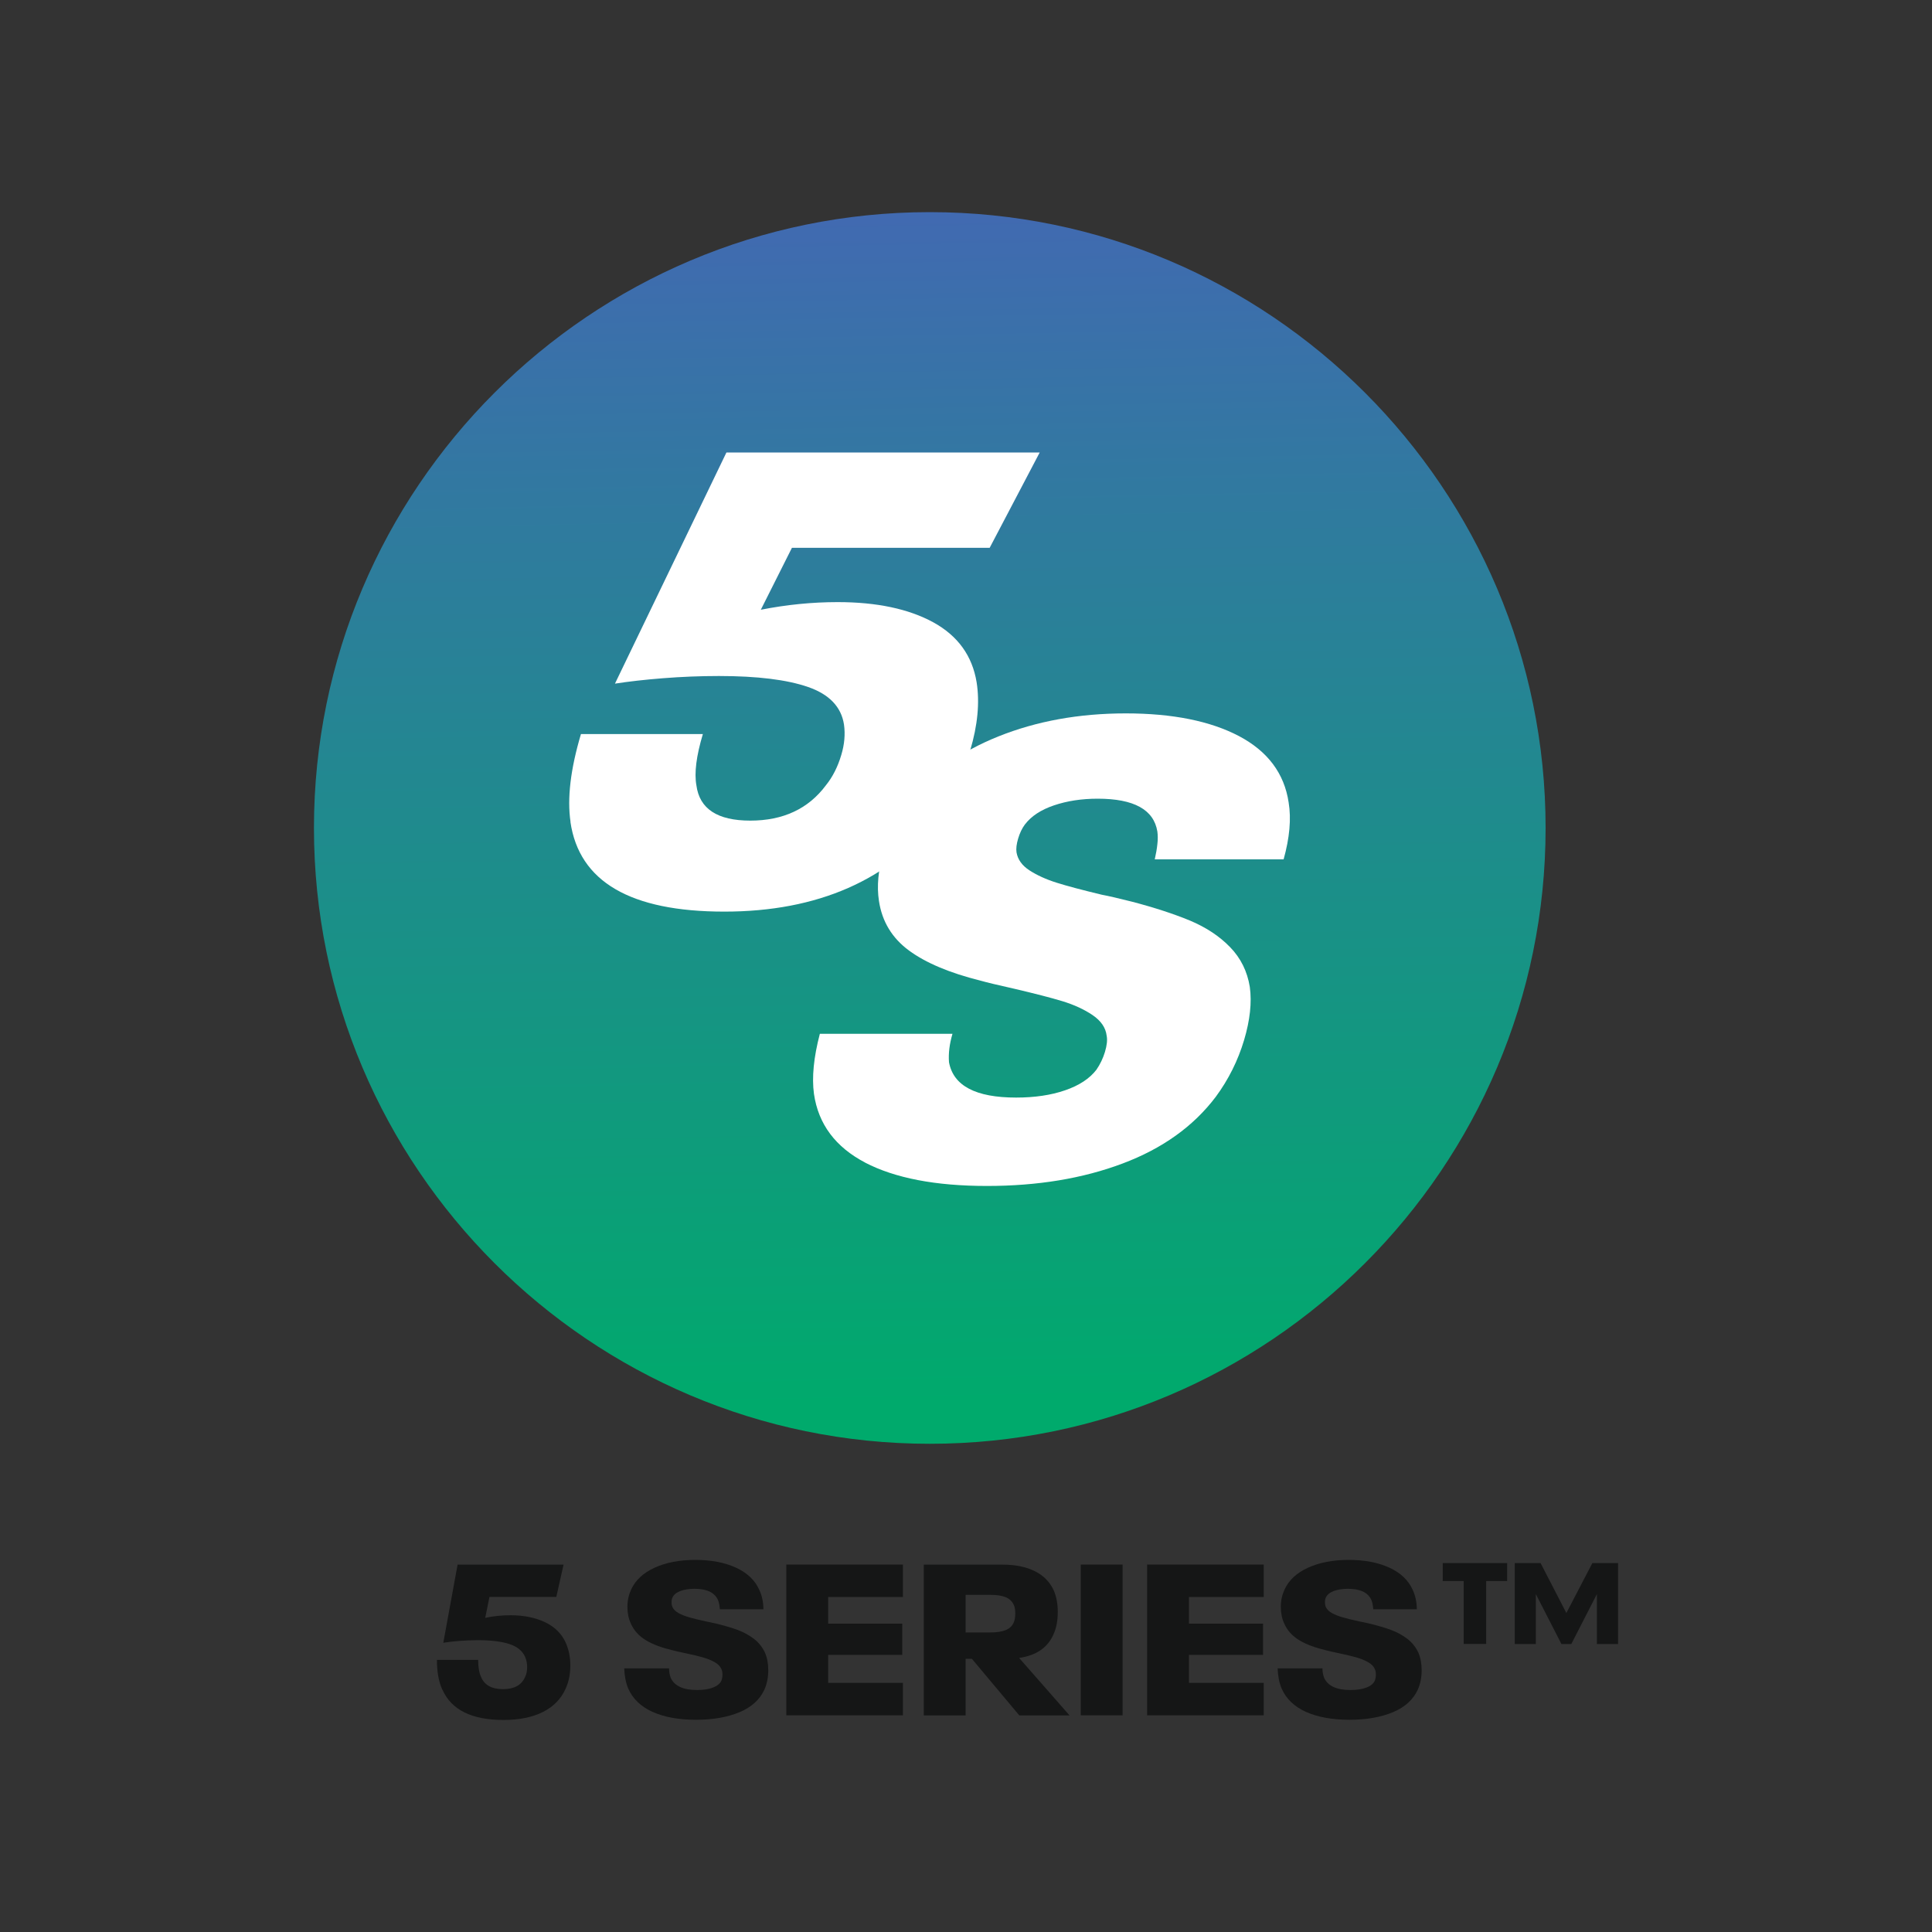<?xml version="1.0" encoding="UTF-8"?>
<svg id="Layer_1" data-name="Layer 1" xmlns="http://www.w3.org/2000/svg" version="1.1" xmlns:xlink="http://www.w3.org/1999/xlink" viewBox="0 0 200 200">
  <rect x="0" y="0" width="200" height="200" fill="#333333" stroke="none"/>
  <defs>
    <style>
      .cls-1 {
        fill: url(#New_Gradient_Swatch_8);
      }

      .cls-1, .cls-2, .cls-3 {
        stroke-width: 0px;
      }

      .cls-2 {
        fill: #151616;
      }

      .cls-3 {
        fill: #fff;
      }
    </style>
    <linearGradient id="New_Gradient_Swatch_8" data-name="New Gradient Swatch 8" x1="95.02" y1="20.57" x2="97.58" y2="156.25" gradientTransform="translate(0 0)" gradientUnits="userSpaceOnUse">
      <stop offset="0" stop-color="#4269b2"/>
      <stop offset=".25" stop-color="#2f7b9e"/>
      <stop offset=".92" stop-color="#00aa6c"/>
    </linearGradient>
  </defs>
  <g>
    <path class="cls-2" d="M45.78,174.9c-.37-.83-.55-1.85-.55-3.07h4.27c0,.77.1,1.36.31,1.79.35.83,1.11,1.24,2.26,1.24s1.91-.41,2.28-1.24c.15-.29.22-.65.22-1.06,0-.37-.07-.72-.22-1.06-.28-.62-.83-1.06-1.65-1.32-.82-.26-1.9-.39-3.24-.39-.66,0-1.31.03-1.94.08s-1.17.11-1.63.19l1.48-8.09h10.97s-.75,3.34-.75,3.34h-6.92s-.44,2.17-.44,2.17c.84-.18,1.71-.27,2.61-.27,1.37,0,2.56.24,3.56.71s1.72,1.17,2.15,2.1c.32.71.49,1.5.49,2.39s-.16,1.69-.49,2.41c-.47,1.05-1.25,1.85-2.34,2.4-1.09.55-2.46.83-4.09.83-3.29,0-5.4-1.05-6.32-3.14Z"/>
    <path class="cls-2" d="M67.56,177.22c-1.21-.55-2.05-1.35-2.52-2.41-.25-.58-.39-1.28-.42-2.1h4.64c0,.35.06.69.18,1,.4.83,1.3,1.24,2.72,1.24.65,0,1.19-.08,1.64-.25.44-.17.74-.41.88-.72.07-.19.11-.4.11-.62,0-.24-.04-.43-.11-.58-.12-.28-.35-.52-.71-.72-.35-.2-.76-.36-1.21-.49-.45-.13-1.05-.27-1.8-.43-.63-.13-1.06-.23-1.28-.29-1.15-.27-2.09-.61-2.81-1.05-.72-.43-1.25-1.01-1.57-1.74-.24-.52-.35-1.09-.35-1.73s.13-1.22.38-1.77c.44-.97,1.25-1.73,2.43-2.27,1.18-.54,2.59-.81,4.22-.81,1.64,0,3.04.27,4.2.8,1.16.53,1.98,1.3,2.43,2.32.27.58.41,1.24.42,1.99h-4.51c-.01-.19-.04-.37-.07-.53-.03-.16-.07-.31-.13-.44-.35-.77-1.16-1.15-2.43-1.15-.56,0-1.05.08-1.46.23-.41.16-.69.38-.82.68-.06.13-.09.29-.09.49s.03.35.09.49c.12.25.33.46.64.63.31.17.67.31,1.08.43s.98.26,1.7.42c.25.04.63.13,1.13.24.85.21,1.6.43,2.23.66.63.24,1.19.55,1.68.93.49.38.85.85,1.11,1.39.24.55.35,1.16.35,1.86s-.13,1.39-.4,1.99c-.47,1.03-1.33,1.81-2.56,2.33-1.24.52-2.74.79-4.51.79-1.8,0-3.3-.27-4.51-.82Z"/>
    <path class="cls-2" d="M81.4,161.96h12.07s0,3.36,0,3.36h-7.74s0,2.76,0,2.76h7.67s0,3.23,0,3.23h-7.67s0,2.9,0,2.9h7.74s0,3.36,0,3.36h-12.07s0-15.61,0-15.61Z"/>
    <path class="cls-2" d="M100.6,171.72h-.64s0,5.86,0,5.86h-4.33s0-15.61,0-15.61h8.14c1.34,0,2.46.23,3.36.68.9.45,1.55,1.11,1.95,1.98.28.65.42,1.39.42,2.23,0,.91-.15,1.69-.44,2.32-.59,1.37-1.78,2.19-3.56,2.45l5.22,5.95h-5.2s-4.91-5.86-4.91-5.86ZM99.96,168.99h2.59c.62,0,1.13-.08,1.53-.23.4-.16.68-.41.84-.76.12-.24.18-.56.18-.97,0-.38-.05-.69-.16-.91-.18-.37-.46-.63-.86-.79-.4-.16-.91-.23-1.53-.23h-2.59s0,3.89,0,3.89Z"/>
    <path class="cls-2" d="M111.88,161.96h4.33s0,15.61,0,15.61h-4.33s0-15.61,0-15.61Z"/>
    <path class="cls-2" d="M118.75,161.96h12.07s0,3.36,0,3.36h-7.74s0,2.76,0,2.76h7.67s0,3.23,0,3.23h-7.67s0,2.9,0,2.9h7.74s0,3.36,0,3.36h-12.07s0-15.61,0-15.61Z"/>
    <path class="cls-2" d="M135.2,177.22c-1.21-.55-2.05-1.35-2.52-2.41-.25-.58-.39-1.28-.42-2.1h4.64c0,.35.06.69.18,1,.4.83,1.3,1.24,2.72,1.24.65,0,1.19-.08,1.64-.25s.74-.41.88-.72c.07-.19.11-.4.11-.62,0-.24-.04-.43-.11-.58-.12-.28-.35-.52-.71-.72-.35-.2-.76-.36-1.21-.49-.45-.13-1.05-.27-1.8-.43-.63-.13-1.06-.23-1.28-.29-1.15-.27-2.09-.61-2.81-1.05-.72-.43-1.25-1.01-1.57-1.74-.24-.52-.35-1.09-.35-1.73s.13-1.22.38-1.77c.44-.97,1.25-1.73,2.43-2.27s2.59-.81,4.22-.81c1.64,0,3.04.27,4.2.8,1.16.53,1.98,1.3,2.43,2.32.27.58.41,1.24.42,1.99h-4.51c-.01-.19-.04-.37-.07-.53-.03-.16-.07-.31-.13-.44-.35-.77-1.16-1.15-2.43-1.15-.56,0-1.05.08-1.46.23-.41.16-.69.38-.82.68-.06.13-.09.29-.09.49s.03.35.09.49c.12.25.33.46.64.63.31.17.67.31,1.08.43s.98.26,1.7.42c.25.04.63.13,1.13.24.85.21,1.6.43,2.23.66.63.24,1.19.55,1.68.93.49.38.85.85,1.11,1.39.24.55.35,1.16.35,1.86s-.13,1.39-.4,1.99c-.47,1.03-1.33,1.81-2.56,2.33-1.24.52-2.74.79-4.51.79s-3.3-.27-4.51-.82Z"/>
  </g>
  <g>
    <path class="cls-2" d="M151.52,163.67h-2.17s0-1.86,0-1.86h6.67s0,1.86,0,1.86h-2.17s0,6.51,0,6.51h-2.33s0-6.51,0-6.51Z"/>
    <path class="cls-2" d="M156.81,161.81h2.67s2.67,5.17,2.67,5.17l2.69-5.17h2.66s0,8.38,0,8.38h-2.19s0-5.17,0-5.17l-2.65,5.17h-1.02s-2.65-5.17-2.65-5.17v5.17s-2.18,0-2.18,0v-8.38Z"/>
  </g>
  <g>
    <path class="cls-1" d="M96.25,21.96c-35.15,0-63.75,28.6-63.75,63.75,0,35.15,28.6,63.75,63.75,63.75,35.15,0,63.75-28.6,63.75-63.75,0-35.15-28.6-63.75-63.75-63.75Z"/>
    <g>
      <path class="cls-3" d="M59.06,85.08c-.36-2.44,0-5.47,1.08-9.09h12.62c-.68,2.27-.9,4.03-.67,5.3.32,2.44,2.17,3.66,5.58,3.66,3.4,0,6.01-1.22,7.83-3.66.7-.87,1.23-1.92,1.59-3.14.33-1.09.42-2.14.28-3.14-.28-1.83-1.52-3.13-3.71-3.89-2.19-.76-5.27-1.14-9.24-1.14-1.96,0-3.89.08-5.79.23-1.9.15-3.56.34-4.97.56l11.54-23.93h32.43s-5.18,9.87-5.18,9.87h-20.47s-3.22,6.41-3.22,6.41c2.64-.52,5.29-.79,7.95-.79,4.05,0,7.35.7,9.9,2.09,2.55,1.4,4.04,3.47,4.49,6.21.33,2.09.11,4.45-.67,7.06-.78,2.61-1.97,4.99-3.57,7.13-2.32,3.1-5.34,5.46-9.05,7.1-3.71,1.63-7.99,2.45-12.83,2.45-9.72,0-15.03-3.1-15.93-9.29Z"/>
      <path class="cls-3" d="M89.58,120.36c-3.09-1.61-4.87-3.99-5.32-7.13-.23-1.7-.03-3.77.61-6.21h13.73c-.31,1.05-.43,2.03-.36,2.94.45,2.44,2.76,3.66,6.95,3.66,1.92,0,3.61-.25,5.06-.75,1.46-.5,2.54-1.21,3.25-2.13.39-.57.68-1.18.88-1.83.21-.7.27-1.26.18-1.7-.1-.83-.59-1.54-1.46-2.13-.87-.59-1.92-1.07-3.13-1.44-1.22-.37-2.87-.79-4.95-1.28-1.76-.39-2.94-.68-3.54-.85-3.16-.79-5.62-1.82-7.38-3.11-1.75-1.29-2.79-3-3.11-5.13-.24-1.53-.08-3.23.48-5.1.56-1.87,1.45-3.62,2.67-5.23,2.17-2.88,5.23-5.11,9.2-6.7,3.96-1.59,8.36-2.39,13.2-2.39s8.75.79,11.72,2.35c2.97,1.57,4.69,3.86,5.14,6.87.28,1.7.1,3.66-.52,5.89h-13.34c.13-.57.22-1.09.27-1.57.06-.48.05-.92,0-1.31-.37-2.27-2.43-3.4-6.18-3.4-1.66,0-3.16.23-4.52.69-1.36.46-2.36,1.12-3.02,1.99-.29.39-.52.87-.69,1.44-.17.57-.23,1.05-.17,1.44.13.74.57,1.36,1.34,1.86.77.5,1.71.93,2.82,1.28,1.11.35,2.67.76,4.66,1.24.7.13,1.74.37,3.12.72,2.34.61,4.35,1.27,6.02,1.96,1.66.7,3.05,1.61,4.15,2.75,1.1,1.13,1.78,2.51,2.04,4.12.22,1.61.02,3.44-.59,5.49-.64,2.14-1.62,4.1-2.94,5.89-2.31,3.05-5.52,5.35-9.65,6.9-4.12,1.55-8.8,2.32-14.03,2.32-5.32,0-9.52-.81-12.62-2.42Z"/>
    </g>
  </g>
</svg>